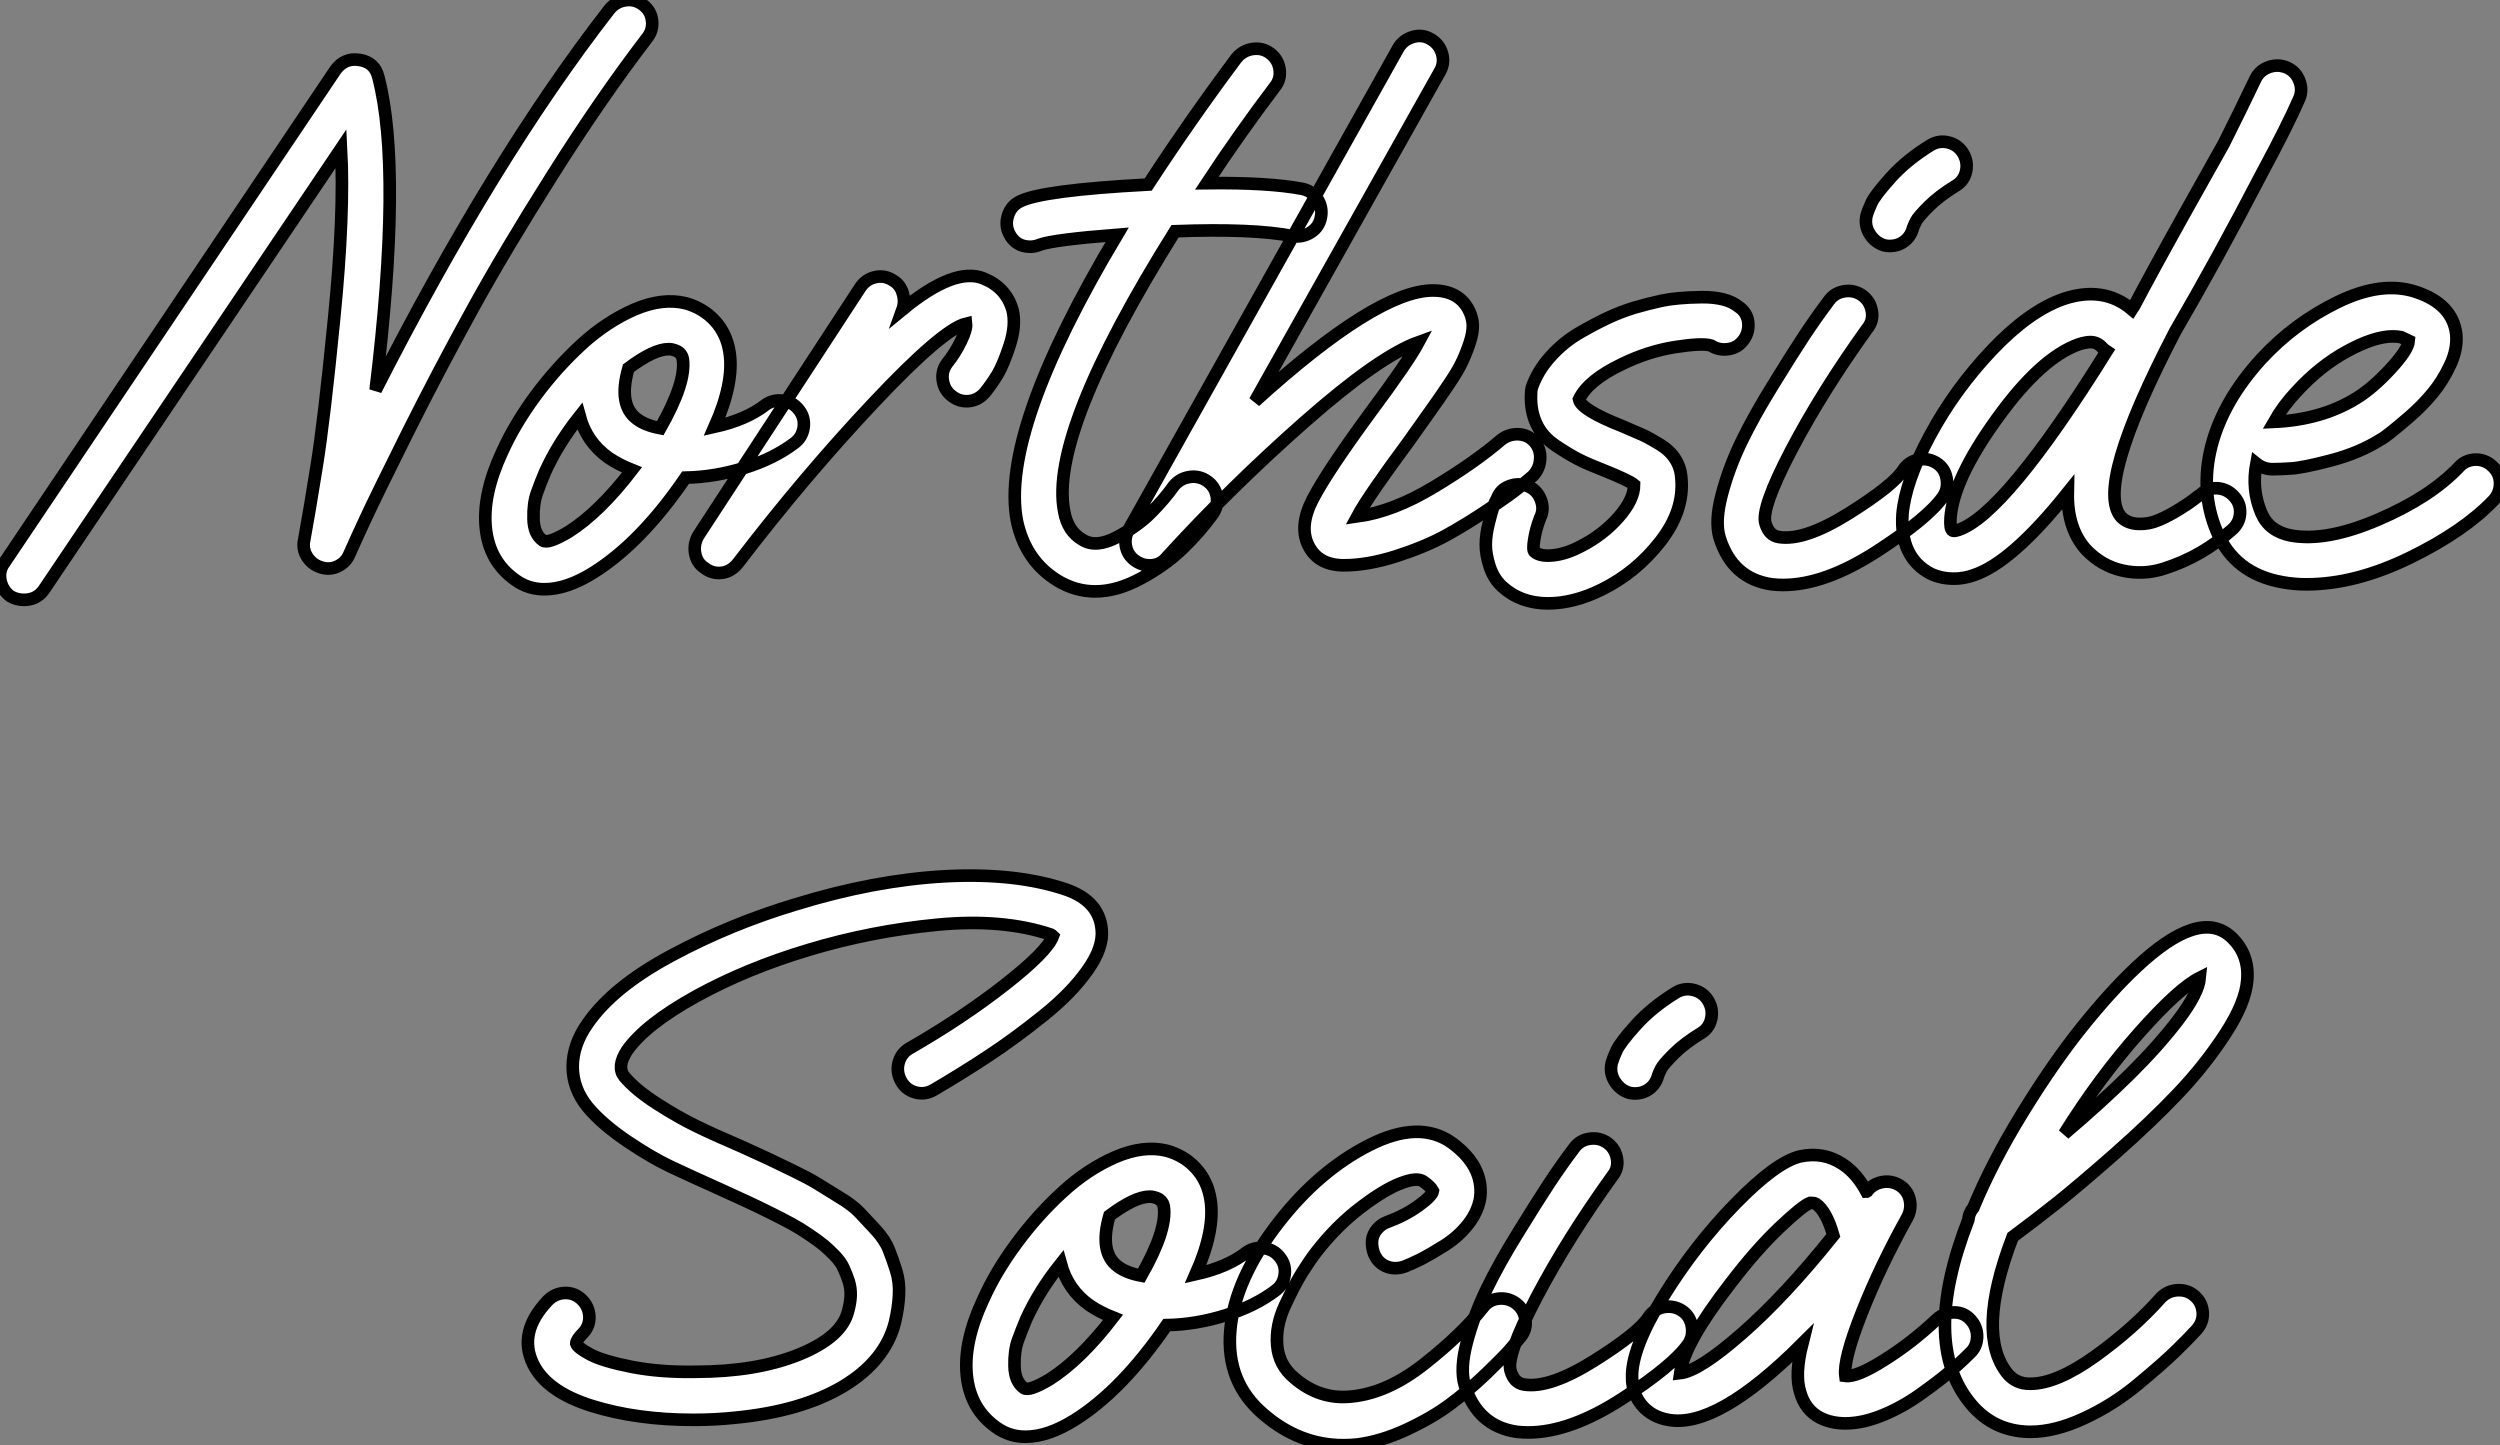 <?xml version="1.0" standalone="no"?>
<svg xmlns="http://www.w3.org/2000/svg" viewBox="-6.263 -44.484 198.233 114.594"><rect x="-6.263" y="-44.484" width="198.233" height="114.594" fill="#808080" stroke="none"/><path d="M43.32-44.46Q44.07-44.58 44.72-44.10Q45.36-43.62 45.44-42.84Q45.53-42.06 45.02-41.44L45.02-41.44Q41.38-36.68 37.58-30.66Q33.77-24.64 31.14-19.85Q28.50-15.06 26.04-10.14Q23.58-5.21 22.71-3.33Q21.84-1.46 21.45-0.56L21.45-0.56Q21.17 0.11 20.52 0.42Q19.88 0.73 19.18 0.50Q18.48 0.28 18.09-0.34Q17.70-0.95 17.86-1.68L17.86-1.68Q18.26-3.86 18.84-7.48Q19.43-11.09 20.24-19.32Q21.06-27.55 20.78-32.70L20.78-32.70L-2.80 2.30Q-3.36 3.08-4.37 3.08L-4.37 3.08Q-4.93 3.08-5.43 2.80L-5.43 2.80Q-6.05 2.35-6.22 1.57Q-6.38 0.78-5.94 0.17L-5.94 0.17L20.33-38.92Q21.06-39.93 22.26-39.73Q23.46-39.54 23.74-38.36L23.74-38.36Q25.65-31.02 23.52-13.55L23.52-13.55Q32.87-31.92 42.06-43.74L42.06-43.74Q42.56-44.35 43.32-44.46ZM55.83-12.71Q56.62-12.60 57.09-11.98Q57.57-11.37 57.46-10.58Q57.34-9.80 56.73-9.35L56.73-9.35Q55.10-8.12 52.78-7.39Q50.46-6.66 48.10-6.61L48.10-6.61Q44.58-1.46 40.82 0.90L40.82 0.90Q38.70 2.24 36.90 2.24L36.90 2.24Q35.62 2.24 34.61 1.51L34.61 1.51Q32.54 0.06 32.26-2.60Q31.98-5.26 33.54-8.62L33.54-8.62Q34.55-10.86 36.20-13.10Q37.86-15.34 39.84-17.16Q41.83-18.98 44.04-19.94Q46.26-20.89 48.10-20.44L48.10-20.44Q49.50-20.05 50.43-19.04Q51.35-18.03 51.58-16.58L51.58-16.58Q51.97-14.17 50.40-10.64L50.40-10.64Q52.92-11.20 54.43-12.38L54.43-12.38Q55.05-12.82 55.83-12.71ZM47.15-16.74L47.15-16.74Q46.98-16.80 46.76-16.80L46.76-16.80Q45.58-16.80 43.57-15.29L43.57-15.29Q42.73-12.38 44.24-11.26L44.24-11.26Q44.91-10.75 46.09-10.53L46.09-10.53Q48.16-14.17 47.88-16.02L47.88-16.02Q47.77-16.58 47.15-16.74ZM38.81-2.30L38.81-2.30Q41.27-3.86 43.85-7.22L43.85-7.22Q42.84-7.62 42-8.18L42-8.18Q40.26-9.41 39.70-11.48L39.70-11.48Q37.97-9.30 36.96-7.06L36.96-7.06Q36.62-6.27 36.32-5.43Q36.01-4.59 36.04-3.36Q36.06-2.13 36.79-1.62L36.79-1.62Q37.18-1.34 38.81-2.30ZM74.03-19.88L74.03-19.88Q74.31-18.70 73.81-17.14Q73.30-15.57 72.83-14.78Q72.35-14 71.85-13.38Q71.34-12.77 70.59-12.68Q69.83-12.60 69.22-13.08Q68.60-13.55 68.49-14.34Q68.38-15.12 68.88-15.74L68.88-15.74Q69.50-16.52 69.94-17.44Q70.39-18.37 70.34-18.82L70.34-18.82Q68.49-18.37 63.03-12.57Q57.57-6.78 52.25 0.17L52.25 0.17Q51.63 0.95 50.74 0.95L50.74 0.95Q50.12 0.95 49.62 0.56L49.62 0.56Q49.00 0.17 48.86-0.59Q48.72-1.34 49.11-2.02L49.11-2.02L61.94-21.67Q62.38-22.34 63.14-22.51Q63.90-22.68 64.57-22.23L64.57-22.23Q65.13-21.90 65.32-21.22Q65.52-20.55 65.30-19.94L65.30-19.94Q69.44-23.35 71.74-22.40L71.74-22.40Q73.53-21.67 74.03-19.88ZM96.99-29.51L96.99-29.51Q97.78-29.34 98.20-28.70Q98.62-28.06 98.48-27.27Q98.34-26.49 97.69-26.07Q97.05-25.65 96.26-25.76L96.26-25.76Q93.13-26.38 86.91-26.15L86.91-26.15Q76.89-10.14 78.12-3.92L78.12-3.92Q78.40-2.35 79.58-1.68L79.58-1.68Q80.64-1.01 82.32-1.90Q84-2.80 85.06-3.89Q86.13-4.98 86.80-5.94L86.80-5.94Q87.30-6.55 88.06-6.66Q88.82-6.78 89.46-6.33Q90.10-5.88 90.22-5.10Q90.33-4.31 89.88-3.70L89.88-3.70Q88.82-2.24 87.47-0.95Q86.13 0.34 84.22 1.37Q82.32 2.41 80.58 2.41L80.58 2.41Q79.02 2.41 77.62 1.57L77.62 1.57Q75.04 0 74.37-3.19L74.37-3.19Q73.02-10.30 82.32-25.87L82.32-25.87Q77.34-25.48 76.22-25.09L76.22-25.09Q75.82-24.92 75.43-24.92L75.43-24.92Q74.26-24.92 73.75-25.98L73.75-25.98Q73.42-26.66 73.67-27.41Q73.92-28.17 74.59-28.50L74.59-28.50Q76.33-29.40 84.78-29.85L84.78-29.85Q88.14-35 91.78-39.87L91.78-39.87Q92.29-40.49 93.07-40.60Q93.86-40.71 94.47-40.24Q95.09-39.76 95.20-38.98Q95.31-38.19 94.81-37.58L94.81-37.58Q92.01-33.88 89.43-29.96L89.43-29.96Q94.30-30.02 96.99-29.51ZM114.13-10.05Q114.91-10.02 115.42-9.44Q115.92-8.85 115.86-8.06Q115.81-7.28 115.25-6.72L115.25-6.72Q114.86-6.38 114.21-5.85Q113.57-5.32 111.83-4.14Q110.10-2.97 108.42-2.04Q106.74-1.12 104.47-0.39Q102.20 0.34 100.30 0.34L100.30 0.34Q98.28 0.34 97.50-1.20Q96.71-2.74 97.83-4.90Q98.95-7.06 102.31-11.65L102.31-11.65Q105.39-15.79 106.23-17.36L106.23-17.36Q103.10-16.24 97.22-11.06Q91.34-5.88 86.24-0.28L86.24-0.28Q85.79 0.28 85.06 0.34Q84.34 0.39 83.75-0.03Q83.16-0.45 83.02-1.15Q82.88-1.85 83.22-2.46L83.22-2.46L104.61-40.66Q105-41.33 105.76-41.55Q106.51-41.78 107.18-41.38Q107.86-40.99 108.08-40.24Q108.30-39.48 107.91-38.81L107.91-38.81L93.24-12.66Q102.93-21.45 107.35-21.45L107.35-21.45Q109.42-21.45 110.21-19.88L110.21-19.88Q110.49-19.32 110.52-18.73Q110.54-18.14 110.29-17.36Q110.04-16.58 109.70-15.85Q109.37-15.12 108.61-14Q107.86-12.88 107.18-11.93Q106.51-10.98 105.39-9.41L105.39-9.41Q102.20-5.10 101.36-3.53L101.36-3.53Q104.22-3.92 107.46-5.88Q110.71-7.84 112.73-9.58L112.73-9.58Q113.34-10.08 114.13-10.05ZM131.60-20.16L131.60-20.16Q132.27-19.71 132.36-18.93Q132.44-18.14 131.99-17.53L131.99-17.53Q131.54-16.91 130.79-16.80Q130.03-16.69 129.42-17.08L129.42-17.08Q128.74-17.30 126.59-16.97Q124.43-16.63 122.36-15.62L122.36-15.62Q119.67-14.34 118.94-12.82L118.94-12.82Q119.11-11.98 122.36-10.70L122.36-10.70Q123.42-10.25 123.98-10.00Q124.54-9.74 125.36-9.24Q126.17-8.74 126.59-8.06Q127.01-7.39 127.06-6.55L127.06-6.55Q127.29-3.98 125.38-1.54Q123.48 0.90 120.79 2.24L120.79 2.24Q118.55 3.36 116.48 3.36L116.48 3.36Q114.30 3.36 112.84 2.02L112.84 2.02Q112.17 1.40 111.86 0.45Q111.55-0.50 111.55-1.29Q111.55-2.07 111.78-2.97Q112-3.86 112.14-4.28Q112.28-4.70 112.45-4.98L112.45-4.98Q112.73-5.71 113.48-5.96Q114.24-6.22 114.94-5.91Q115.64-5.60 115.92-4.84Q116.20-4.09 115.86-3.42L115.86-3.42Q115.53-2.58 115.39-1.71Q115.25-0.84 115.42-0.73L115.42-0.73Q115.86-0.34 116.90-0.45Q117.94-0.56 119.11-1.18L119.11-1.18Q120.85-2.07 122.08-3.47Q123.31-4.87 123.31-6.05L123.31-6.05Q122.92-6.38 120.96-7.17L120.96-7.17Q119.67-7.67 118.94-8.04Q118.22-8.40 117.12-9.13Q116.03-9.86 115.56-10.89Q115.08-11.93 115.14-13.22L115.14-13.22Q115.14-13.50 115.19-13.72L115.19-13.72Q115.64-15.06 116.68-16.21Q117.71-17.36 119.03-18.12Q120.34-18.87 121.32-19.32Q122.30-19.77 123.31-20.08Q124.32-20.38 125.50-20.64Q126.67-20.89 128.66-20.92Q130.65-20.94 131.60-20.16ZM145.88-8.04Q146.66-8.18 147.31-7.76Q147.95-7.34 148.09-6.55Q148.23-5.77 147.84-5.15L147.84-5.15Q146.66-3.42 142.55-0.76Q138.43 1.90 135.13 1.90L135.13 1.90Q134.68 1.90 134.23 1.85L134.23 1.85Q131.10 1.40 130.09-1.85L130.09-1.85Q129.70-3.14 130.26-5.26Q130.82-7.39 131.82-9.46Q132.83-11.54 134.32-13.94Q135.80-16.35 136.78-17.84Q137.76-19.32 138.77-20.66L138.77-20.66Q139.22-21.28 140-21.39Q140.78-21.50 141.40-21.06Q142.02-20.61 142.16-19.82Q142.30-19.04 141.79-18.42L141.79-18.42Q138.21-13.44 135.77-8.79Q133.34-4.14 133.73-2.97L133.73-2.97Q134.01-2.02 134.79-1.90L134.79-1.90Q136.81-1.57 140.34-3.78Q143.86-5.99 144.65-7.22L144.65-7.22Q145.10-7.90 145.88-8.04ZM148.26-33.18Q149.02-32.98 149.41-32.31Q149.80-31.64 149.63-30.88Q149.46-30.13 148.79-29.74L148.79-29.74Q147.50-28.95 146.66-28.11Q145.82-27.27 145.66-26.94Q145.49-26.60 145.43-26.43L145.43-26.43Q145.26-25.76 144.76-25.37Q144.26-24.98 143.58-24.98L143.58-24.98Q143.36-24.98 143.14-25.03L143.14-25.03Q142.41-25.26 141.99-25.93Q141.57-26.60 141.74-27.38L141.74-27.38Q141.85-27.78 142.13-28.39Q142.41-29.01 143.67-30.41Q144.93-31.81 146.83-32.98L146.83-32.98Q147.50-33.38 148.26-33.18ZM173.66-39.17Q174.38-39.42 175.08-39.12Q175.78-38.81 176.06-38.08Q176.34-37.35 176.06-36.68L176.06-36.68Q175.11-34.50 173.15-30.86L173.15-30.86Q169.57-23.97 166.21-18.20L166.21-18.20Q159.77-5.82 161.95-3.47L161.95-3.47Q162.46-2.97 163.30-2.94Q164.14-2.91 164.92-3.25Q165.70-3.58 166.52-4.09Q167.33-4.59 167.72-4.90Q168.11-5.21 168.22-5.26L168.22-5.26Q168.78-5.82 169.57-5.77Q170.35-5.71 170.88-5.12Q171.42-4.54 171.36-3.75Q171.30-2.97 170.69-2.46L170.69-2.46Q169.57-1.46 168.22-0.67Q166.88 0.11 165.28 0.62Q163.69 1.12 162.04 0.76Q160.38 0.39 159.15-0.90L159.15-0.90Q157.64-2.58 157.70-5.43L157.70-5.43Q153.27 0.11 150.25 1.12L150.25 1.12Q149.46 1.40 148.68 1.40L148.68 1.40Q147.67 1.40 146.83 1.01L146.83 1.01Q144.37-0.28 144.59-3.70L144.59-3.70Q144.82-6.33 146.78-9.97Q148.74-13.61 151.68-16.72Q154.62-19.82 157.36-20.78L157.36-20.78Q160.55-21.84 162.79-19.94L162.79-19.94Q162.90-20.10 162.96-20.22L162.96-20.22Q164.30-22.79 167.27-28.11L167.27-28.11Q169.23-31.58 170.07-33.10L170.07-33.10Q171.47-35.90 172.59-38.25L172.59-38.25Q172.93-38.92 173.66-39.17ZM149.02-2.46L149.02-2.46Q152.71-3.70 160.78-16.63L160.78-16.63Q160.61-16.74 160.44-16.91L160.44-16.91Q160.05-17.36 159.49-17.36L159.49-17.36Q159.15-17.36 158.59-17.19L158.59-17.19Q155.57-16.13 152.10-11.31Q148.62-6.50 148.40-3.42L148.40-3.42Q148.34-2.52 148.57-2.41L148.57-2.41Q148.68-2.35 149.02-2.46ZM190.01-8.04Q190.79-8.06 191.38-7.50Q191.97-6.94 191.97-6.16Q191.97-5.38 191.46-4.82L191.46-4.82Q189.11-2.35 184.80-0.25Q180.49 1.85 176.62 1.85L176.62 1.85Q175.62 1.85 174.72 1.68L174.72 1.68Q170.91 1.01 169.51-2.35L169.51-2.35Q168.17-5.54 169.09-9.13Q170.02-12.71 173.04-16.02L173.04-16.02Q175.67-18.87 179.14-20.55Q182.62-22.23 185.30-21.34L185.30-21.34Q188.22-20.38 188.50-17.98L188.50-17.98Q188.61-16.80 188.02-15.54Q187.43-14.28 186.62-13.30Q185.81-12.32 184.77-11.42Q183.74-10.53 183.23-10.14Q182.73-9.74 182.50-9.63L182.50-9.63Q180.82-8.57 178.58-7.98Q176.34-7.39 175.42-7.34Q174.50-7.28 173.94-7.28L173.94-7.28Q173.21-7.28 172.65-7.73L172.65-7.73Q172.26-5.66 173.04-3.81L173.04-3.81Q173.66-2.35 175.39-2.02L175.39-2.02Q178.19-1.51 182.31-3.28Q186.42-5.04 188.72-7.45L188.72-7.45Q189.22-8.01 190.01-8.04ZM175.84-13.44L175.84-13.44Q174.78-12.32 174.05-11.03L174.05-11.03Q177.80-11.20 180.54-12.88L180.54-12.88Q181.83-13.66 183.26-15.20Q184.69-16.74 184.74-17.47L184.74-17.47Q184.52-17.58 184.13-17.75L184.13-17.75Q183.85-17.81 183.46-17.81L183.46-17.81Q182.00-17.81 179.84-16.63Q177.69-15.46 175.84-13.44Z" fill="white" stroke="black" transform="scale(1,1)"/><path d="M78.24 26.04L78.24 26.04Q80.87 26.94 81.09 29.18L81.09 29.18Q81.26 30.63 79.97 32.45Q78.69 34.27 76.45 36.06Q74.21 37.86 72.13 39.23Q70.06 40.60 67.77 41.94L67.77 41.94Q67.09 42.34 66.34 42.14Q65.58 41.94 65.19 41.24Q64.80 40.54 64.99 39.79Q65.19 39.03 65.86 38.64L65.86 38.64Q70.06 36.23 73.42 33.60Q76.78 30.97 77.23 29.74L77.23 29.74Q77.17 29.68 77.06 29.62L77.06 29.62Q73.25 28.34 68.05 28.84Q62.84 29.34 57.88 30.83Q52.93 32.31 48.92 34.52Q44.92 36.74 43.46 38.81L43.46 38.81Q42.62 40.10 43.24 40.88L43.24 40.88Q44.13 41.94 45.84 43.04Q47.55 44.13 48.87 44.77Q50.18 45.42 52.65 46.48L52.65 46.48Q53.99 47.10 54.66 47.40Q55.33 47.71 56.59 48.33Q57.85 48.94 58.53 49.36Q59.20 49.78 60.26 50.43Q61.33 51.07 61.89 51.66Q62.45 52.25 63.17 53.03Q63.90 53.82 64.21 54.60Q64.52 55.38 64.80 56.28Q65.08 57.18 65.02 58.21Q64.97 59.25 64.69 60.42L64.69 60.42Q63.90 63.45 60.60 65.44Q57.29 67.42 52.03 67.93L52.03 67.93Q50.41 68.10 48.73 68.10L48.73 68.10Q44.19 68.10 40.63 66.98Q37.08 65.86 36.01 63.67L36.01 63.67Q34.78 61.15 37.19 58.63L37.19 58.63Q37.75 58.07 38.53 58.04Q39.32 58.02 39.88 58.58Q40.44 59.14 40.47 59.92Q40.49 60.70 39.93 61.26L39.93 61.26Q39.43 61.77 39.43 62.05L39.43 62.05Q39.54 62.38 40.55 62.92Q41.56 63.45 43.83 63.90Q46.09 64.34 48.89 64.29L48.89 64.29Q53.71 64.29 57.10 62.92Q60.49 61.54 60.99 59.47L60.99 59.47Q61.16 58.86 61.19 58.27Q61.21 57.68 61.05 57.15Q60.88 56.62 60.65 56.11Q60.43 55.61 59.98 55.13Q59.53 54.66 59.06 54.26Q58.58 53.87 57.88 53.40Q57.18 52.92 56.51 52.56Q55.84 52.19 54.89 51.72Q53.93 51.24 53.09 50.85Q52.25 50.46 51.13 49.95L51.13 49.95Q48.39 48.72 46.91 48.02Q45.42 47.32 43.43 45.98Q41.45 44.63 40.33 43.29L40.33 43.29Q39.15 41.83 39.15 40.10Q39.15 38.36 40.33 36.68L40.33 36.68Q42.34 33.77 46.99 31.28Q51.64 28.78 56.85 27.22L56.85 27.22Q63.06 25.31 68.66 25.00Q74.26 24.70 78.24 26.04ZM93.97 54.49Q94.76 54.60 95.23 55.22Q95.71 55.83 95.60 56.62Q95.49 57.40 94.87 57.85L94.87 57.85Q93.25 59.08 90.92 59.81Q88.60 60.54 86.25 60.59L86.25 60.59Q82.72 65.74 78.97 68.10L78.97 68.10Q76.84 69.44 75.05 69.44L75.05 69.44Q73.76 69.44 72.75 68.71L72.75 68.71Q70.68 67.26 70.40 64.60Q70.12 61.94 71.69 58.58L71.69 58.58Q72.69 56.34 74.35 54.10Q76.00 51.86 77.99 50.04Q79.97 48.22 82.19 47.26Q84.40 46.31 86.25 46.76L86.25 46.76Q87.65 47.15 88.57 48.16Q89.49 49.17 89.72 50.62L89.72 50.62Q90.11 53.03 88.54 56.56L88.54 56.56Q91.06 56 92.57 54.82L92.57 54.82Q93.19 54.38 93.97 54.49ZM85.29 50.46L85.29 50.46Q85.13 50.40 84.90 50.40L84.90 50.40Q83.73 50.40 81.71 51.91L81.71 51.91Q80.87 54.82 82.38 55.94L82.38 55.94Q83.05 56.45 84.23 56.67L84.23 56.67Q86.30 53.03 86.02 51.18L86.02 51.18Q85.91 50.62 85.29 50.46ZM76.95 64.90L76.95 64.90Q79.41 63.34 81.99 59.98L81.99 59.98Q80.98 59.58 80.14 59.02L80.14 59.02Q78.41 57.79 77.85 55.72L77.85 55.72Q76.11 57.90 75.10 60.14L75.10 60.14Q74.77 60.93 74.46 61.77Q74.15 62.61 74.18 63.84Q74.21 65.07 74.93 65.58L74.93 65.58Q75.33 65.86 76.95 64.90ZM112.57 58.49Q113.35 58.41 113.97 58.88Q114.58 59.36 114.69 60.14Q114.81 60.93 114.30 61.54L114.30 61.54Q113.97 61.94 113.49 62.50Q113.01 63.06 111.59 64.43Q110.16 65.80 108.73 66.86Q107.30 67.93 105.26 68.88Q103.21 69.83 101.31 70.06L101.31 70.06Q100.75 70.11 100.25 70.11L100.25 70.11Q96.77 70.11 93.92 67.65L93.92 67.65Q90.95 65.13 91.29 61.04Q91.62 56.95 95.15 52.42L95.15 52.42Q98.34 48.33 102.32 46.31Q106.29 44.30 108.87 46.14L108.87 46.14Q111.39 47.99 111.11 50.46L111.11 50.46Q110.94 51.58 110.16 52.58Q109.37 53.59 108.25 54.29Q107.13 54.99 106.41 55.36Q105.68 55.72 105.12 55.94L105.12 55.94Q104.33 56.22 103.63 55.92Q102.93 55.61 102.65 54.82L102.65 54.82Q102.49 54.32 102.54 53.84Q102.60 53.37 102.93 52.98Q103.27 52.58 103.72 52.42L103.72 52.42Q105.12 51.91 106.21 51.13Q107.30 50.34 107.36 49.95L107.36 49.95Q107.19 49.62 106.63 49.22L106.63 49.22Q106.13 48.83 104.81 49.34Q103.49 49.84 101.62 51.27Q99.74 52.70 98.12 54.77L98.12 54.77Q97.56 55.50 96.97 56.45Q96.38 57.40 95.63 59.02Q94.87 60.65 95.01 62.22Q95.15 63.78 96.38 64.79L96.38 64.79Q98.40 66.53 100.92 66.25L100.92 66.25Q103.77 65.97 106.71 63.64Q109.65 61.32 111.33 59.19L111.33 59.19Q111.78 58.58 112.57 58.49ZM125.67 59.16Q126.45 59.02 127.10 59.44Q127.74 59.86 127.88 60.65Q128.02 61.43 127.63 62.05L127.63 62.05Q126.45 63.78 122.34 66.44Q118.22 69.10 114.92 69.10L114.92 69.10Q114.47 69.10 114.02 69.05L114.02 69.05Q110.89 68.60 109.88 65.35L109.88 65.35Q109.49 64.06 110.05 61.94Q110.61 59.81 111.61 57.74Q112.62 55.66 114.11 53.26Q115.59 50.85 116.57 49.36Q117.55 47.88 118.56 46.54L118.56 46.54Q119.01 45.92 119.79 45.81Q120.57 45.70 121.19 46.14Q121.81 46.59 121.95 47.38Q122.09 48.16 121.58 48.78L121.58 48.78Q118.00 53.76 115.56 58.41Q113.13 63.06 113.52 64.23L113.52 64.23Q113.80 65.18 114.58 65.30L114.58 65.30Q116.60 65.63 120.13 63.42Q123.65 61.21 124.44 59.98L124.44 59.98Q124.89 59.30 125.67 59.16ZM128.05 34.02Q128.81 34.22 129.20 34.89Q129.59 35.56 129.42 36.32Q129.25 37.07 128.58 37.46L128.58 37.46Q127.29 38.25 126.45 39.09Q125.61 39.93 125.45 40.26Q125.28 40.60 125.22 40.77L125.22 40.77Q125.05 41.44 124.55 41.83Q124.05 42.22 123.37 42.22L123.37 42.22Q123.15 42.22 122.93 42.17L122.93 42.17Q122.20 41.94 121.78 41.27Q121.36 40.60 121.53 39.82L121.53 39.82Q121.64 39.42 121.92 38.81Q122.20 38.19 123.46 36.79Q124.72 35.39 126.62 34.22L126.62 34.22Q127.29 33.82 128.05 34.02ZM148.69 59.58Q149.47 59.58 150.00 60.17Q150.53 60.76 150.51 61.54Q150.48 62.33 149.92 62.83L149.92 62.83Q149.13 63.62 148.24 64.37Q147.34 65.13 145.91 66.14Q144.49 67.14 142.95 67.76Q141.41 68.38 140.06 68.38L140.06 68.38Q138.94 68.38 138.05 67.93L138.05 67.93Q136.87 67.31 136.48 65.91L136.48 65.91Q136.03 64.51 136.65 62.05L136.65 62.05Q129.87 68.82 126.01 68.10L126.01 68.10Q124.72 67.87 123.93 66.95Q123.15 66.02 123.15 64.74L123.15 64.74Q123.09 62.44 125.61 58.35Q128.13 54.26 131.35 50.96Q134.57 47.66 136.48 47.21L136.48 47.21Q138.33 46.82 139.84 47.82L139.84 47.82Q140.96 48.55 141.74 50.01L141.74 50.01Q141.80 50.01 141.80 49.95L141.80 49.95Q142.25 49.39 142.97 49.25Q143.70 49.11 144.35 49.50Q144.99 49.90 145.16 50.62Q145.33 51.35 144.99 52.02L144.99 52.02Q142.81 55.94 141.35 59.64Q139.89 63.34 140.06 64.62L140.06 64.62Q140.96 64.74 143.14 63.36Q145.33 61.99 147.29 60.14L147.29 60.14Q147.90 59.58 148.69 59.58ZM126.96 64.40L126.96 64.40Q128.47 64.23 131.86 61.26Q135.25 58.30 139.11 53.48L139.11 53.48Q138.55 51.52 137.71 50.96L137.71 50.96Q137.60 50.90 137.43 50.90L137.43 50.90Q137.37 50.90 137.26 50.90L137.26 50.90Q136.65 51.13 134.80 52.89Q132.95 54.66 130.99 57.23L130.99 57.23Q127.29 61.99 126.96 64.40ZM165.09 58.41L165.09 58.41Q165.65 57.85 166.44 57.82Q167.22 57.79 167.78 58.30Q168.34 58.80 168.40 59.58Q168.45 60.37 167.89 60.98L167.89 60.98Q167.22 61.71 166.24 62.66Q165.26 63.62 163.27 65.27Q161.29 66.92 158.99 67.98Q156.69 69.05 154.73 69.05L154.73 69.05Q154.68 69.05 154.65 69.05Q154.62 69.05 154.62 69.05L154.62 69.05Q151.82 68.99 150.03 66.86L150.03 66.86Q146.00 62.05 149.81 52.25L149.81 52.25Q149.86 51.69 150.20 51.30L150.20 51.30Q151.71 47.66 154.12 43.74Q156.53 39.82 158.82 36.96Q161.12 34.10 163.08 32.26L163.08 32.26Q168.17 27.44 170.69 29.85L170.69 29.85Q172.09 31.19 171.93 33.21L171.93 33.21Q171.81 35 170.19 37.49Q168.57 39.98 166.44 42.22Q164.31 44.46 161.48 46.96Q158.65 49.45 156.86 50.88Q155.07 52.30 153.33 53.59L153.33 53.59Q150.37 61.32 152.94 64.46L152.94 64.46Q153.61 65.24 154.68 65.24L154.68 65.24L154.73 65.24Q156.81 65.24 159.86 63.06Q162.91 60.87 165.09 58.41ZM168.17 33.04L168.17 33.04Q166.49 33.88 163.36 37.41Q160.22 40.94 157.42 45.42L157.42 45.42Q160.33 42.95 162.60 40.71Q164.87 38.47 166.47 36.37Q168.06 34.27 168.17 33.04Z" fill="white" stroke="black" transform="scale(1,1)"/></svg>